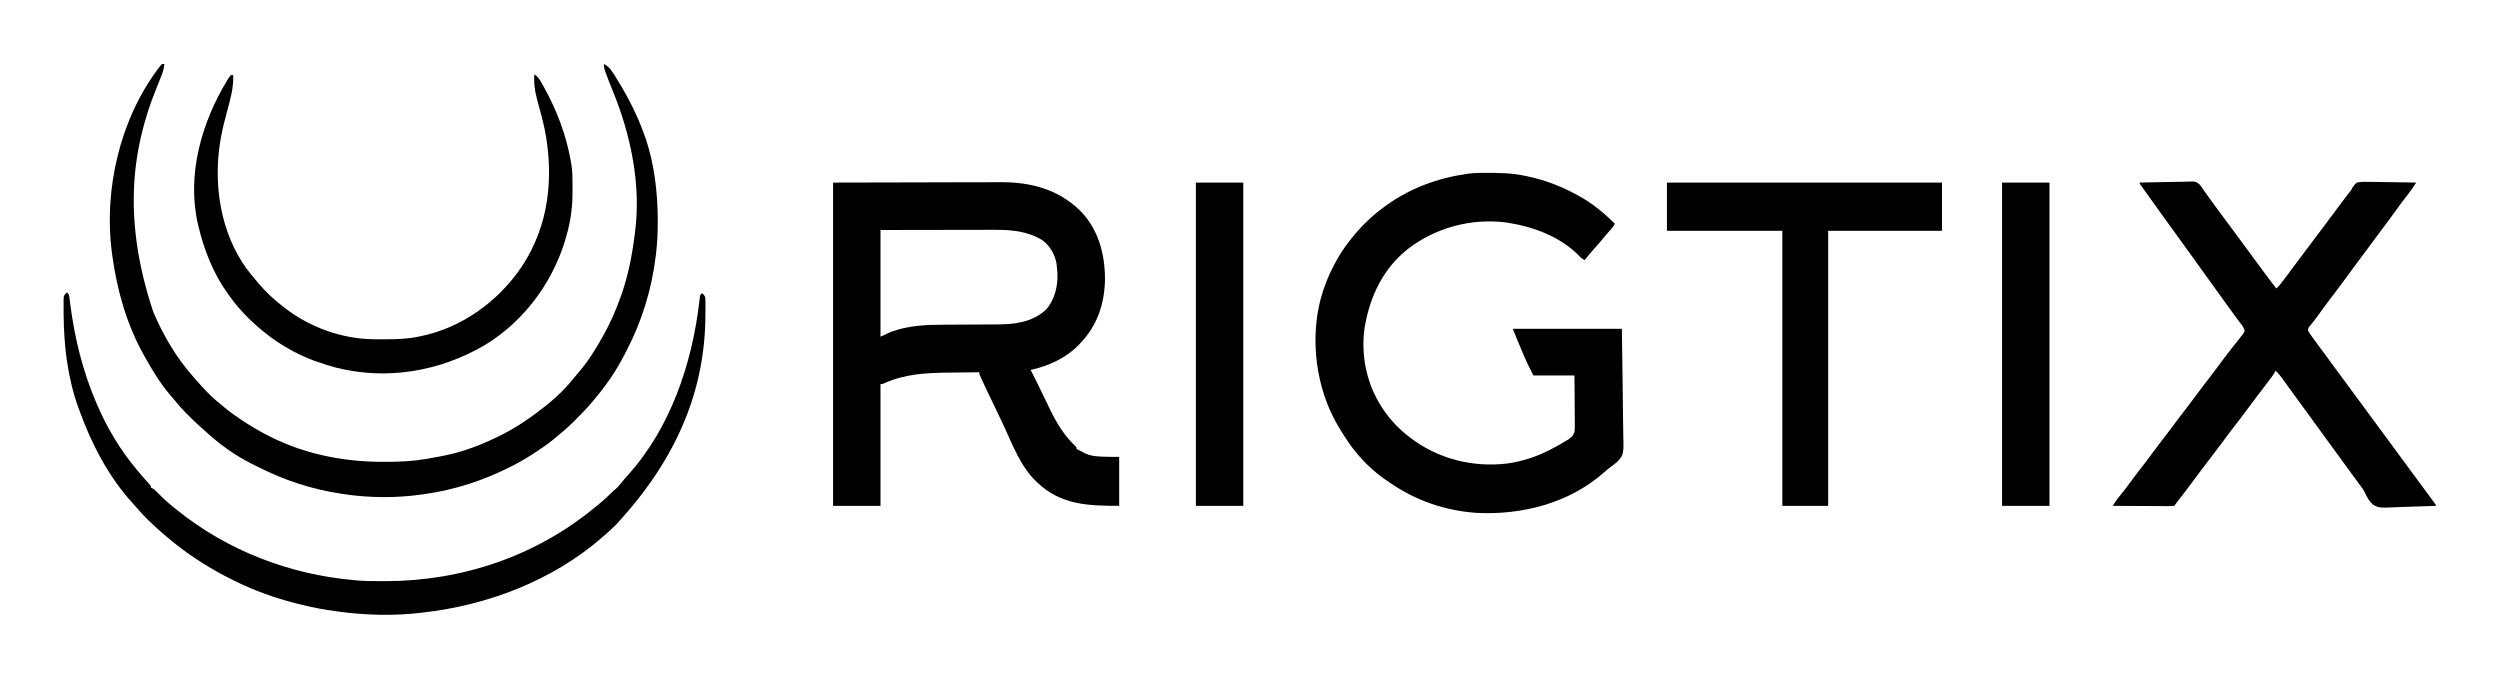 <?xml version="1.0" encoding="UTF-8"?>
<svg version="1.1" xmlns="http://www.w3.org/2000/svg" width="3163" height="858">
<path d="M0 0 C37.95 -0.083 75.9 -0.165 115 -0.25 C126.946 -0.286 138.891 -0.323 151.199 -0.36 C165.881 -0.378 165.881 -0.378 172.772 -0.382 C177.545 -0.385 182.318 -0.4 187.092 -0.422 C193.209 -0.45 199.326 -0.458 205.443 -0.452 C207.67 -0.453 209.897 -0.461 212.124 -0.477 C249.649 -0.728 284.592 8.441 312.07 35.047 C335.518 58.39 343.951 89.863 344.039 122.17 C343.615 152.904 334.471 180.589 313 203 C312.438 203.614 311.876 204.227 311.297 204.859 C295.414 221.667 272.348 232.28 250 237 C250.336 237.667 250.672 238.334 251.019 239.022 C256.999 250.901 262.937 262.79 268.625 274.812 C270.406 278.547 272.199 282.275 274 286 C274.44 286.912 274.88 287.823 275.334 288.762 C283.348 305.186 293.29 320.972 306.706 333.607 C308 335 308 335 308 337 C308.561 337.278 309.121 337.557 309.699 337.844 C311.25 338.623 312.794 339.415 314.332 340.219 C315.151 340.642 315.969 341.064 316.812 341.5 C317.623 341.923 318.434 342.346 319.27 342.781 C325.497 345.561 331.345 346.36 338.062 346.625 C338.82 346.664 339.577 346.702 340.357 346.742 C347.586 347.076 354.745 347 362 347 C362 367.46 362 387.92 362 409 C323.029 409 288.478 407.854 259 380 C258.383 379.435 257.765 378.871 257.129 378.289 C237.665 359.859 227.115 331.905 216.123 308.028 C211.98 299.049 207.704 290.141 203.375 281.25 C198.682 271.602 194.05 261.933 189.562 252.188 C189.096 251.179 188.629 250.171 188.148 249.132 C187.729 248.216 187.31 247.299 186.879 246.355 C186.514 245.558 186.148 244.76 185.772 243.938 C185 242 185 242 185 240 C176.332 240.085 167.663 240.18 158.995 240.288 C154.968 240.337 150.941 240.383 146.913 240.422 C117.34 240.709 91.064 241.941 63.717 254.329 C62 255 62 255 60 255 C60 305.82 60 356.64 60 409 C40.2 409 20.4 409 0 409 C0 274.03 0 139.06 0 0 Z M60 60 C60 104.55 60 149.1 60 195 C64.29 193.02 68.58 191.04 73 189 C95.021 180.691 117.561 179.874 140.838 179.801 C144.317 179.789 147.796 179.769 151.275 179.748 C161.157 179.687 171.04 179.632 180.922 179.599 C186.994 179.578 193.066 179.542 199.139 179.498 C201.434 179.484 203.73 179.475 206.026 179.472 C229.089 179.436 251.074 177.193 269.047 161.176 C280.343 148.686 284.565 131.155 283.877 114.703 C283.678 111.455 283.36 108.235 283 105 C282.865 103.755 282.865 103.755 282.727 102.484 C280.856 91.262 274.138 79.674 265 73 C245.994 61.399 225.978 59.661 204.177 59.773 C202.588 59.774 201 59.773 199.411 59.772 C195.162 59.771 190.913 59.783 186.664 59.797 C182.2 59.81 177.736 59.811 173.272 59.813 C164.847 59.819 156.422 59.836 147.997 59.856 C136.592 59.883 125.187 59.893 113.782 59.905 C95.855 59.924 77.928 59.964 60 60 Z " fill="#000000" transform="translate(1054,231)"/>
<path d="M0 0 C0.876 -0.01 1.751 -0.02 2.654 -0.03 C21.712 -0.199 40.032 -0.071 58.691 4.238 C59.632 4.442 60.572 4.646 61.541 4.855 C82.9 9.541 103.55 17.675 122.691 28.238 C123.613 28.746 123.613 28.746 124.554 29.263 C141.387 38.659 156.146 50.567 169.691 64.238 C168.191 67.686 166.187 70.062 163.629 72.801 C160.361 76.361 157.227 79.978 154.191 83.738 C150.592 88.187 146.831 92.44 142.977 96.668 C139.065 101.068 135.381 105.651 131.691 110.238 C128.342 108.804 126.432 107.053 124.004 104.363 C100.866 80.964 67.612 68.374 35.691 63.238 C34.605 63.062 33.518 62.887 32.399 62.706 C-12.146 57.091 -57.202 69.207 -92.621 96.676 C-123.081 120.988 -139.655 155.457 -146.309 193.238 C-146.485 194.165 -146.662 195.092 -146.844 196.046 C-149.612 215.044 -148.429 236.799 -143.309 255.238 C-143.044 256.232 -143.044 256.232 -142.773 257.245 C-134.646 286.88 -115.63 314.643 -91.309 333.238 C-90.493 333.882 -89.677 334.525 -88.836 335.188 C-53.744 361.927 -9.868 372.883 33.675 367.661 C54.319 364.767 73.409 358.093 91.691 348.238 C92.306 347.911 92.921 347.583 93.555 347.246 C98.687 344.519 98.687 344.519 103.664 341.528 C105.278 340.501 106.945 339.559 108.626 338.648 C113.548 335.616 117.068 333.345 118.789 327.532 C119.326 323.009 119.2 318.497 119.082 313.953 C119.082 312.284 119.087 310.616 119.098 308.947 C119.111 304.581 119.053 300.219 118.979 295.853 C118.905 290.602 118.921 285.35 118.922 280.099 C118.914 272.143 118.792 264.196 118.691 256.238 C101.531 256.238 84.371 256.238 66.691 256.238 C58.81 240.475 58.81 240.475 56.375 234.836 C56.111 234.225 55.846 233.615 55.574 232.986 C55.027 231.721 54.482 230.455 53.939 229.189 C53.13 227.303 52.314 225.42 51.498 223.537 C47.738 214.826 44.218 206.056 40.691 197.238 C86.231 197.238 131.771 197.238 178.691 197.238 C179.336 236.717 179.336 236.717 179.473 253.332 C179.567 264.78 179.678 276.226 179.898 287.672 C180.059 296.01 180.161 304.348 180.197 312.688 C180.218 317.099 180.266 321.506 180.383 325.915 C181.16 356.306 181.16 356.306 173.248 365.092 C170.578 367.564 167.826 369.727 164.812 371.762 C161.844 373.828 159.204 376.21 156.513 378.62 C112.18 417.996 51.393 433.425 -6.778 430.036 C-28.889 428.312 -50.71 423.5 -71.309 415.238 C-72.287 414.85 -72.287 414.85 -73.284 414.455 C-90.024 407.723 -105.623 398.681 -120.309 388.238 C-121.376 387.491 -122.443 386.743 -123.543 385.973 C-141.796 372.678 -158.122 355.173 -170.309 336.238 C-170.76 335.552 -171.211 334.865 -171.676 334.158 C-174.674 329.587 -177.544 324.954 -180.309 320.238 C-180.663 319.635 -181.017 319.031 -181.381 318.41 C-208.249 271.923 -216.006 211.307 -202.42 159.492 C-198.209 144.33 -192.799 130.073 -185.309 116.238 C-184.787 115.249 -184.787 115.249 -184.254 114.24 C-178.792 103.892 -172.538 94.435 -165.309 85.238 C-164.889 84.702 -164.47 84.165 -164.038 83.612 C-152.026 68.419 -138.002 54.586 -122.309 43.238 C-121.279 42.475 -120.249 41.712 -119.188 40.926 C-89.102 19.291 -53.857 6.313 -17.309 1.238 C-16.1 1.067 -14.891 0.896 -13.646 0.719 C-9.095 0.157 -4.582 0.042 0 0 Z " fill="#000000" transform="translate(1873.309,218.762)"/>
<path d="M0 0 C9.362 -0.256 18.723 -0.451 28.088 -0.57 C32.437 -0.627 36.784 -0.705 41.132 -0.83 C45.334 -0.95 49.533 -1.015 53.737 -1.044 C55.335 -1.064 56.932 -1.103 58.529 -1.163 C71.007 -1.61 71.007 -1.61 75.928 2.366 C78.226 5.143 80.134 7.921 82 11 C83.087 12.493 84.185 13.978 85.301 15.449 C86.308 16.86 87.312 18.273 88.312 19.688 C92.458 25.487 96.645 31.246 100.938 36.938 C107.094 45.105 113.16 53.337 119.218 61.577 C122.142 65.553 125.071 69.526 128 73.5 C129.167 75.083 130.333 76.667 131.5 78.25 C132.077 79.034 132.655 79.817 133.25 80.625 C138.5 87.75 138.5 87.75 140.251 90.126 C141.414 91.705 142.578 93.283 143.741 94.862 C146.712 98.892 149.679 102.924 152.641 106.961 C159.321 116.059 166.062 125.096 173 134 C177.387 129.898 180.809 125.365 184.312 120.5 C189.457 113.433 194.683 106.438 200 99.5 C205.067 92.881 210.074 86.225 215 79.5 C220.587 71.873 226.293 64.344 232.039 56.836 C236.421 51.101 240.735 45.322 245 39.5 C252.527 29.228 260.225 19.086 268 9 C268.392 8.25 268.784 7.5 269.188 6.728 C270.897 3.862 272.337 2.033 275 0 C280.702 -1.272 286.278 -1.051 292.09 -0.879 C293.761 -0.862 295.433 -0.849 297.104 -0.84 C301.487 -0.806 305.866 -0.718 310.248 -0.618 C314.725 -0.526 319.203 -0.485 323.682 -0.439 C332.456 -0.343 341.227 -0.19 350 0 C346.87 4.752 343.75 9.477 340.266 13.98 C339.615 14.827 338.964 15.673 338.293 16.545 C337.619 17.417 336.945 18.289 336.25 19.188 C331.722 25.085 327.217 30.982 322.938 37.062 C318.362 43.561 313.596 49.909 308.815 56.257 C304.446 62.063 300.114 67.894 295.812 73.75 C291.571 79.522 287.307 85.276 283 91 C278.677 96.748 274.389 102.521 270.125 108.312 C269.245 109.508 269.245 109.508 268.347 110.727 C265.415 114.712 262.486 118.7 259.562 122.691 C252.706 132.039 245.743 141.294 238.693 150.498 C234.107 156.502 229.667 162.585 225.332 168.773 C223.645 171.108 221.938 173.36 220.137 175.602 C219.429 176.488 219.429 176.488 218.707 177.393 C217.801 178.518 216.886 179.634 215.958 180.74 C213.654 183.538 213.654 183.538 212.969 186.988 C214.449 189.877 216.264 192.46 218.188 195.062 C218.627 195.667 219.066 196.271 219.519 196.894 C221.005 198.934 222.502 200.968 224 203 C225.095 204.492 226.19 205.984 227.285 207.477 C230.245 211.504 233.214 215.525 236.186 219.544 C239.128 223.526 242.064 227.513 245 231.5 C246.167 233.083 247.333 234.667 248.5 236.25 C294 298 294 298 339.5 359.75 C340.078 360.534 340.655 361.318 341.251 362.126 C342.415 363.706 343.579 365.286 344.743 366.866 C348.297 371.689 351.851 376.511 355.406 381.333 C357.153 383.703 358.899 386.074 360.645 388.445 C362.867 391.464 365.094 394.479 367.324 397.492 C368.341 398.87 369.358 400.247 370.375 401.625 C371.081 402.576 371.081 402.576 371.802 403.546 C375 407.887 375 407.887 375 409 C365.204 409.443 355.411 409.779 345.607 409.984 C341.052 410.083 336.505 410.217 331.954 410.433 C302.656 411.793 302.656 411.793 295.031 407.219 C290.468 402.983 287.705 398.133 285.202 392.487 C283.17 388.283 280.316 384.703 277.5 381 C276.423 379.513 275.35 378.024 274.281 376.531 C270.886 371.83 267.446 367.163 264 362.5 C258.918 355.623 253.89 348.71 248.895 341.77 C244.966 336.319 240.993 330.903 237 325.5 C229.72 315.646 222.552 305.714 215.396 295.771 C208.735 286.518 202.033 277.3 195.25 268.136 C192.27 264.105 189.315 260.057 186.402 255.977 C185.82 255.163 185.238 254.348 184.639 253.51 C183.538 251.967 182.442 250.422 181.35 248.873 C178.496 244.876 175.588 241.358 172 238 C171.776 238.517 171.551 239.034 171.32 239.566 C169.494 242.932 167.189 245.899 164.875 248.938 C164.351 249.631 163.828 250.324 163.289 251.038 C160.252 255.053 157.196 259.054 154.141 263.055 C152.802 264.807 151.464 266.56 150.125 268.312 C149.108 269.643 149.108 269.643 148.07 271.001 C143.609 276.851 139.219 282.75 134.875 288.688 C129.793 295.632 124.57 302.449 119.258 309.22 C114.369 315.474 109.655 321.847 104.964 328.25 C100.547 334.277 96.027 340.211 91.452 346.119 C82.553 357.646 73.774 369.257 65.176 381.01 C60.384 387.536 55.441 393.937 50.441 400.303 C49.612 401.36 49.612 401.36 48.766 402.438 C48.279 403.055 47.792 403.672 47.29 404.309 C46.132 405.827 45.059 407.411 44 409 C41.456 409.287 39.157 409.379 36.613 409.341 C35.471 409.341 35.471 409.341 34.307 409.342 C31.785 409.34 29.264 409.316 26.742 409.293 C24.996 409.287 23.25 409.283 21.504 409.28 C16.904 409.269 12.305 409.239 7.705 409.206 C3.013 409.175 -1.679 409.162 -6.371 409.146 C-15.581 409.114 -24.79 409.063 -34 409 C-33.044 407.554 -32.087 406.108 -31.129 404.664 C-30.596 403.859 -30.063 403.054 -29.514 402.224 C-27.812 399.724 -25.969 397.42 -24 395.125 C-19.901 390.202 -16.089 385.112 -12.312 379.938 C-7.642 373.542 -2.89 367.229 2 361 C6.778 354.911 11.433 348.749 16 342.5 C21.125 335.487 26.389 328.603 31.75 321.77 C35.934 316.418 39.992 310.985 44 305.5 C49.125 298.487 54.389 291.603 59.75 284.77 C63.934 279.418 67.992 273.985 72 268.5 C77.125 261.487 82.389 254.603 87.75 247.77 C91.934 242.418 95.992 236.984 100 231.5 C104.611 225.192 109.311 218.968 114.125 212.812 C114.696 212.078 115.267 211.344 115.855 210.587 C118.75 206.867 121.666 203.168 124.617 199.492 C125.745 198.058 126.873 196.623 128 195.188 C128.535 194.536 129.07 193.884 129.622 193.212 C131.263 191.185 131.263 191.185 133 188 C132.352 183.132 128.072 178.709 125.188 174.812 C124.004 173.194 122.82 171.576 121.637 169.957 C120.729 168.721 120.729 168.721 119.802 167.459 C117.014 163.655 114.258 159.827 111.5 156 C110.417 154.5 109.334 153 108.25 151.5 C106.083 148.5 103.917 145.5 101.75 142.5 C100.945 141.386 100.945 141.386 100.124 140.249 C99.043 138.752 97.962 137.256 96.882 135.759 C94.137 131.958 91.392 128.158 88.645 124.359 C83.343 117.027 78.053 109.686 72.801 102.318 C67.79 95.294 62.729 88.306 57.673 81.314 C54.947 77.544 52.224 73.772 49.5 70 C48.417 68.5 47.333 67 46.25 65.5 C44.083 62.5 41.917 59.5 39.75 56.5 C39.214 55.757 38.677 55.014 38.124 54.249 C37.043 52.752 35.962 51.256 34.882 49.759 C32.137 45.958 29.392 42.158 26.645 38.359 C20.066 29.261 13.503 20.152 7 11 C5.925 9.49 5.925 9.49 4.828 7.949 C4.184 7.038 3.539 6.126 2.875 5.188 C2.316 4.397 1.756 3.607 1.18 2.793 C0 1 0 1 0 0 Z " fill="#000000" transform="translate(2707,231)"/>
<path d="M0 0 C0.99 0 1.98 0 3 0 C2.442 4.847 1.442 9.014 -0.312 13.562 C-0.565 14.223 -0.817 14.884 -1.077 15.565 C-2.919 20.347 -4.848 25.092 -6.785 29.836 C-40.174 111.716 -48.693 200.431 -11.155 313.455 C1.354 342.858 17.69 371.078 39 395 C40.209 396.395 41.417 397.791 42.625 399.188 C43.748 400.46 44.873 401.731 46 403 C46.684 403.777 47.369 404.555 48.074 405.355 C56.217 414.521 64.636 423.008 74.272 430.609 C75.644 431.713 76.999 432.839 78.347 433.971 C85.216 439.71 92.35 444.875 99.812 449.812 C100.396 450.2 100.98 450.588 101.581 450.987 C112.697 458.349 124.068 465.033 136 471 C136.858 471.432 137.715 471.864 138.599 472.31 C182.346 494.048 231.479 503.48 280.062 503.312 C281.674 503.31 281.674 503.31 283.317 503.308 C299.728 503.267 315.778 502.675 332 500 C332.973 499.845 333.946 499.69 334.949 499.53 C340.528 498.625 346.077 497.614 351.616 496.485 C353.095 496.184 354.577 495.89 356.06 495.608 C380.89 490.874 405.502 481.298 428 470 C428.728 469.638 429.456 469.276 430.206 468.903 C445.324 461.326 459.438 452.068 473 442 C473.805 441.405 473.805 441.405 474.627 440.798 C491.145 428.54 506.932 414.974 519.742 398.812 C521.713 396.357 523.752 393.985 525.83 391.62 C538.487 377.096 548.758 360.853 558 344 C558.682 342.777 558.682 342.777 559.378 341.53 C567.181 327.493 573.438 313.059 579 298 C579.362 297.022 579.724 296.044 580.098 295.036 C589.444 269.402 594.653 243.022 598 216 C598.099 215.263 598.199 214.525 598.302 213.766 C606.427 153.139 593.141 89.56 570.099 33.616 C567.112 26.358 564.223 19.08 561.57 11.691 C561.311 10.98 561.051 10.268 560.783 9.534 C559.58 6.122 559 3.667 559 0 C566.534 3.347 570.62 11.174 574.812 17.938 C575.334 18.773 575.855 19.609 576.392 20.469 C589.878 42.235 601.326 64.885 610 89 C610.287 89.794 610.574 90.588 610.87 91.406 C622.934 125.399 627.244 163.035 627.188 198.938 C627.187 200.009 627.187 200.009 627.186 201.102 C627.156 214.147 626.549 227.038 625 240 C624.876 241.042 624.753 242.084 624.625 243.158 C619.486 284.798 607.395 324.8 588.027 362.024 C586.947 364.102 585.882 366.188 584.816 368.273 C574.73 387.853 562.267 406.221 548 423 C547.215 423.969 546.43 424.939 545.621 425.938 C538.867 434.184 531.451 441.764 523.938 449.312 C523.431 449.824 522.924 450.336 522.402 450.863 C516.462 456.852 510.383 462.517 503.775 467.778 C500.841 470.127 497.991 472.56 495.133 475 C489.001 480.115 482.543 484.619 475.875 489 C475.286 489.389 474.696 489.779 474.089 490.18 C464.316 496.629 454.453 502.71 444 508 C443.011 508.503 442.022 509.007 441.003 509.525 C406.724 526.834 371.025 538.544 333 544 C331.919 544.162 330.839 544.325 329.726 544.492 C296.88 549.252 261.786 549.087 229 544 C228.088 543.866 227.176 543.732 226.237 543.594 C189.258 538.048 154.261 526.403 120.987 509.513 C118.6 508.304 116.204 507.122 113.793 505.961 C92.698 495.401 71.929 480.57 54.73 464.52 C52.627 462.578 50.499 460.704 48.328 458.84 C43.192 454.36 38.382 449.566 33.562 444.75 C32.672 443.872 31.782 442.994 30.865 442.09 C25.583 436.819 20.696 431.386 16.049 425.547 C13.891 422.865 11.645 420.276 9.375 417.688 C-2.815 403.052 -12.837 386.655 -22 370 C-22.416 369.258 -22.831 368.516 -23.259 367.751 C-45.006 328.802 -56.921 285.965 -63 242 C-63.134 241.034 -63.268 240.069 -63.407 239.074 C-73.967 158.871 -53.226 69.802 -4.312 5.062 C-1.988 2.035 -1.988 2.035 0 0 Z " fill="#000000" transform="translate(205,81)"/>
<path d="M0 0 C114.84 0 229.68 0 348 0 C348 20.13 348 40.26 348 61 C300.48 61 252.96 61 204 61 C204 175.84 204 290.68 204 409 C184.86 409 165.72 409 146 409 C146 294.16 146 179.32 146 61 C97.82 61 49.64 61 0 61 C0 40.87 0 20.74 0 0 Z " fill="#000000" transform="translate(2109,231)"/>
<path d="M0 0 C2.777 2.777 2.585 4.917 3.078 8.797 C3.268 10.23 3.458 11.662 3.648 13.095 C3.794 14.232 3.794 14.232 3.944 15.392 C9.53 58.371 19.814 100.15 37 140 C37.412 140.963 37.825 141.926 38.25 142.918 C50.642 171.628 66.987 198.924 87 223 C87.465 223.562 87.931 224.123 88.41 224.702 C93.673 231.032 99.043 237.251 104.637 243.293 C106 245 106 245 106 247 C106.597 247.269 107.194 247.539 107.808 247.816 C110 249 111.356 250.15 113.066 251.941 C113.628 252.52 114.19 253.099 114.77 253.696 C115.361 254.312 115.953 254.928 116.562 255.562 C122.393 261.506 128.429 266.877 135 272 C135.996 272.813 136.993 273.627 138.02 274.465 C201.974 326.431 281.358 356.906 363 364 C363.958 364.096 364.917 364.191 365.904 364.29 C377.118 365.32 388.373 365.243 399.625 365.25 C400.729 365.251 401.832 365.252 402.969 365.253 C499.576 365.194 593.519 333.487 668.243 271.449 C669.845 270.128 671.466 268.83 673.09 267.535 C678.663 263.088 683.764 258.399 688.711 253.262 C691 251 691 251 693.523 249.027 C696.18 246.853 698.129 244.57 700.25 241.875 C703.191 238.202 706.185 234.646 709.375 231.188 C762.91 171.867 790.479 90.744 799.657 12.52 C799.805 11.307 799.953 10.094 800.105 8.844 C800.231 7.763 800.356 6.682 800.485 5.568 C801 3 801 3 803 1 C805.333 2.675 806.811 4.052 807.385 6.935 C807.531 9.433 807.553 11.904 807.531 14.406 C807.537 15.346 807.542 16.286 807.548 17.255 C807.556 20.337 807.531 23.418 807.5 26.5 C807.494 27.554 807.489 28.609 807.483 29.695 C806.922 120.818 773.823 208.233 694.625 293.5 C693.983 294.146 693.342 294.792 692.681 295.458 C688.284 299.84 683.706 303.954 679 308 C677.519 309.303 677.519 309.303 676.008 310.633 C613.289 364.853 531.706 395.813 450 405 C449.122 405.106 448.244 405.212 447.339 405.321 C413.705 409.264 378.53 408.489 345 404 C343.275 403.783 343.275 403.783 341.516 403.562 C324.746 401.438 308.375 398.179 292 394 C290.988 393.744 289.976 393.488 288.933 393.224 C262.372 386.402 236.576 377.183 212 365 C210.907 364.46 209.814 363.919 208.688 363.363 C181.629 349.885 156.43 334.11 133 315 C132.465 314.564 131.929 314.127 131.377 313.678 C115.524 300.679 99.856 286.524 86.586 270.859 C85.492 269.577 84.37 268.317 83.227 267.078 C52.28 233.479 30.283 190.677 15 148 C14.677 147.114 14.354 146.228 14.021 145.315 C0.291 107.194 -4.274 66.771 -4.5 26.5 C-4.511 25.406 -4.521 24.311 -4.532 23.183 C-4.556 20.07 -4.549 16.958 -4.531 13.844 C-4.539 12.907 -4.547 11.97 -4.555 11.005 C-4.463 4.596 -4.463 4.596 -1.967 1.385 C-1.318 0.928 -0.669 0.471 0 0 Z " fill="#000000" transform="translate(85,370)"/>
<path d="M0 0 C5.588 3.563 8.085 8.785 11.188 14.438 C11.756 15.463 12.325 16.489 12.911 17.545 C28.748 46.409 40.264 76.559 46 109 C46.27 110.368 46.27 110.368 46.546 111.764 C48.256 121.234 48.338 130.607 48.316 140.199 C48.313 142.968 48.336 145.735 48.361 148.504 C48.42 164.868 46.647 180.987 42.625 196.875 C42.303 198.177 42.303 198.177 41.974 199.506 C27.099 258.267 -10.593 311.069 -62.551 342.564 C-119.715 376.076 -187.224 387.529 -251.824 370.876 C-269.831 365.907 -287.494 359.819 -304 351 C-304.627 350.668 -305.254 350.336 -305.9 349.994 C-318.603 343.192 -330.898 335.193 -342 326 C-343.009 325.175 -344.019 324.35 -345.059 323.5 C-360.607 310.606 -374.292 296.468 -386 280 C-386.433 279.406 -386.867 278.812 -387.313 278.2 C-405.835 252.73 -417.833 222.507 -425 192 C-425.166 191.309 -425.332 190.617 -425.502 189.905 C-440.039 127.62 -421.027 60.74 -388.375 7.375 C-387.973 6.712 -387.572 6.048 -387.158 5.365 C-386.023 3.586 -386.023 3.586 -384 1 C-383.01 1 -382.02 1 -381 1 C-380.216 17.211 -384.855 32.639 -389.047 48.128 C-392.171 59.677 -395.017 71.191 -397 83 C-397.211 84.249 -397.423 85.498 -397.641 86.785 C-406.052 141.036 -396.651 200.817 -364 246 C-359.848 251.485 -355.453 256.759 -351 262 C-350.376 262.755 -349.752 263.511 -349.109 264.289 C-340.18 274.887 -329.966 284.556 -319 293 C-318.104 293.713 -317.208 294.426 -316.285 295.16 C-284.237 320.087 -243.328 334.987 -202.586 335.203 C-201.702 335.21 -200.818 335.217 -199.907 335.224 C-197.063 335.242 -194.219 335.248 -191.375 335.25 C-190.407 335.251 -189.438 335.252 -188.441 335.253 C-174.422 335.243 -160.77 334.874 -147 332 C-146.264 331.855 -145.527 331.711 -144.769 331.562 C-91.955 321.044 -45.526 287.457 -15.679 243.034 C18.58 191.192 25.006 130.314 13.266 70.192 C10.999 59.293 8.096 48.546 5.123 37.822 C2.245 27.397 -0.343 17.134 -0.125 6.25 C-0.107 5.059 -0.089 3.868 -0.07 2.641 C-0.036 1.334 -0.036 1.334 0 0 Z " fill="#000000" transform="translate(676,94)"/>
<path d="M0 0 C19.8 0 39.6 0 60 0 C60 134.97 60 269.94 60 409 C40.2 409 20.4 409 0 409 C0 274.03 0 139.06 0 0 Z " fill="#000000" transform="translate(2533,231)"/>
<path d="M0 0 C19.8 0 39.6 0 60 0 C60 134.97 60 269.94 60 409 C40.2 409 20.4 409 0 409 C0 274.03 0 139.06 0 0 Z " fill="#000000" transform="translate(1513,231)"/>
</svg>
